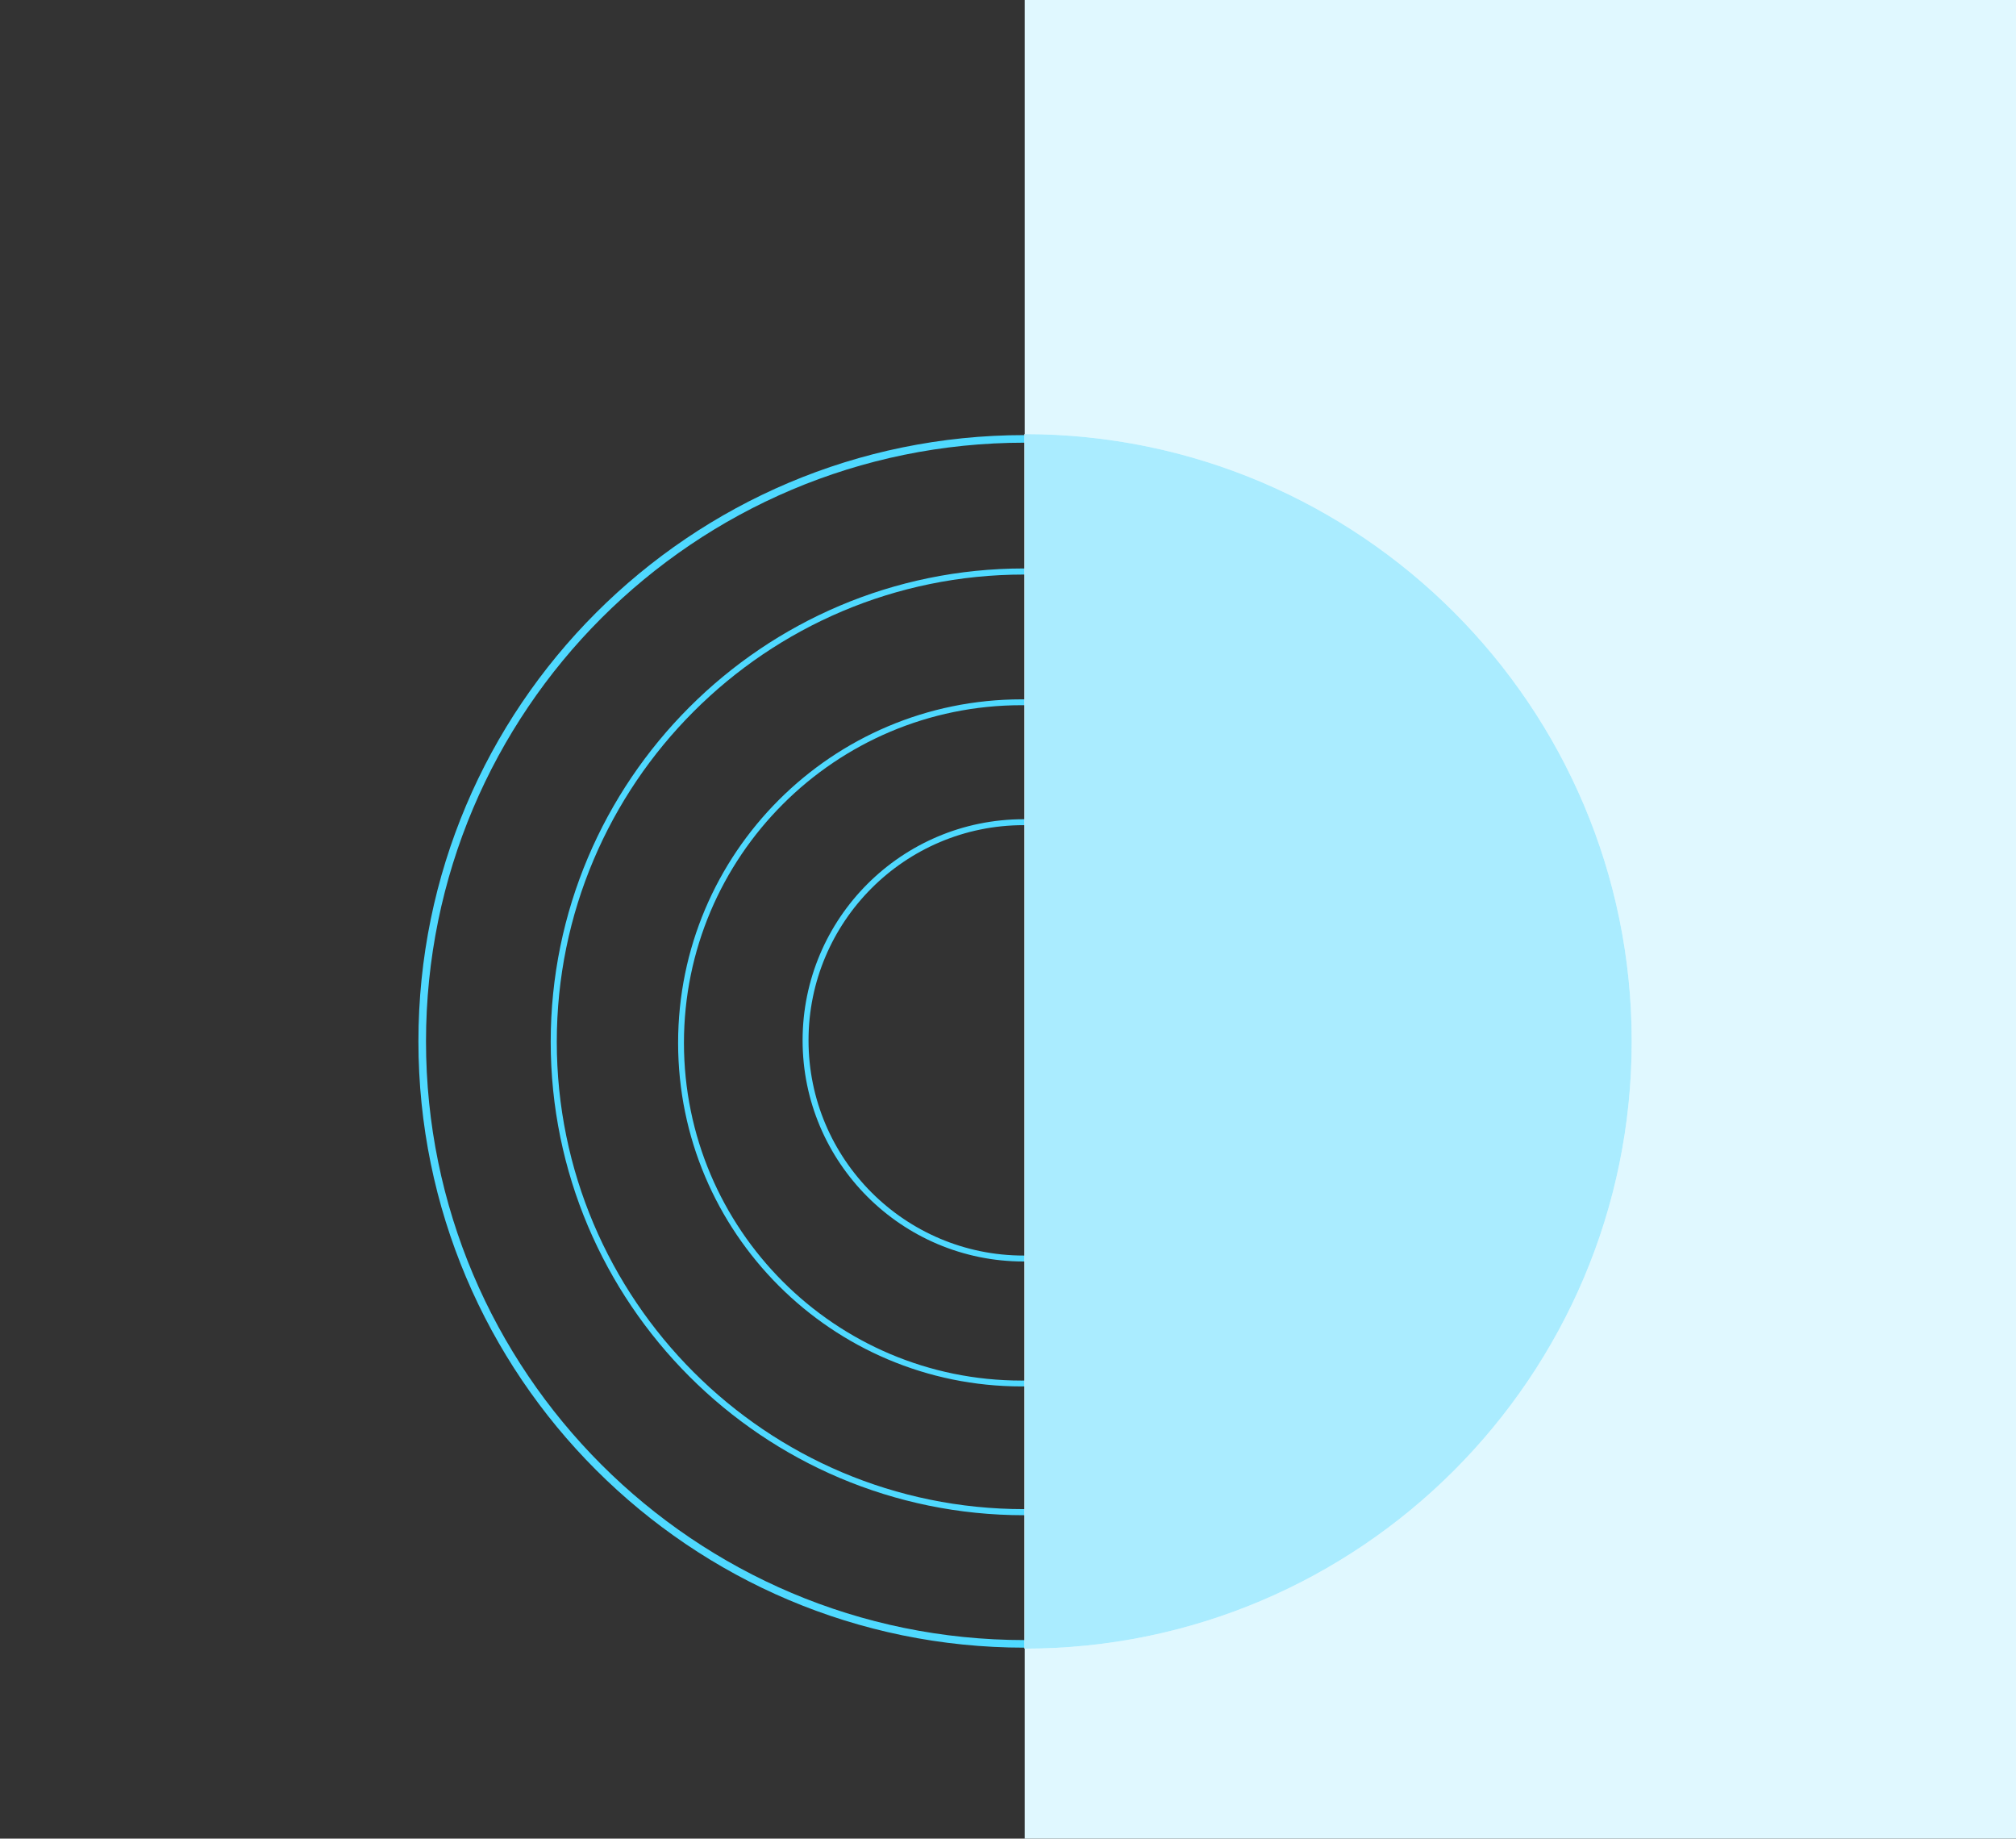 <svg xmlns="http://www.w3.org/2000/svg" viewBox="0 0 1338 1220" width="1338" height="1220" preserveAspectRatio="xMidYMid meet" style="width: 100%; height: 100%; transform: translate3d(0px, 0px, 0px);"><rect x="0" y="0" width="1338" height="1220" fill="#333333" stroke="none"/><defs><clipPath id="__lottie_element_2"><rect width="1338" height="1220" x="0" y="0"></rect></clipPath></defs><g clip-path="url(#__lottie_element_2)"><g transform="matrix(1,0,0,1,669,610)" opacity="1" style="display: block;"><g opacity="1" transform="matrix(1.012,0,0,1.072,341,3)"><path fill="rgb(224,248,255)" fill-opacity="1" d=" M326,-573 C326,-573 326,573 326,573 C326,573 -326,573 -326,573 C-326,573 -326,-573 -326,-573 C-326,-573 326,-573 326,-573z"></path></g></g><g transform="matrix(1,0,0,1,669,610)" opacity="1" style="display: block;"><g opacity="1" transform="matrix(1.007,0,0,1.007,11,81)"><path fill="rgb(170,236,255)" fill-opacity="0" d=" M0,-397 C219.104,-397 397,-219.104 397,0 C397,219.104 219.104,397 0,397 C-219.104,397 -397,219.104 -397,0 C-397,-219.104 -219.104,-397 0,-397z"></path><path stroke-linecap="butt" stroke-linejoin="miter" fill-opacity="0" stroke-miterlimit="4" stroke="rgb(79,217,255)" stroke-opacity="1" stroke-width="5" d=" M0,-397 C219.104,-397 397,-219.104 397,0 C397,219.104 219.104,397 0,397 C-219.104,397 -397,219.104 -397,0 C-397,-219.104 -219.104,-397 0,-397z"></path></g></g><g transform="matrix(1.01,0,0,1.01,669,610)" opacity="1" style="display: block;"><g opacity="1" transform="matrix(1,0,0,1,10.5,80.5)"><path fill="rgb(0,198,255)" fill-opacity="0" d=" M0,-309 C170.537,-309 309,-170.537 309,0 C309,170.537 170.537,309 0,309 C-170.537,309 -309,170.537 -309,0 C-309,-170.537 -170.537,-309 0,-309z"></path><path stroke-linecap="butt" stroke-linejoin="miter" fill-opacity="0" stroke-miterlimit="4" stroke="rgb(79,217,255)" stroke-opacity="1" stroke-width="4" d=" M0,-309 C170.537,-309 309,-170.537 309,0 C309,170.537 170.537,309 0,309 C-170.537,309 -309,170.537 -309,0 C-309,-170.537 -170.537,-309 0,-309z"></path></g></g><g transform="matrix(1,0,0,1,669,610)" opacity="1" style="display: block;"><g opacity="1" transform="matrix(0.97,0,0,0.97,9,82)"><path fill="rgb(0,198,255)" fill-opacity="0" d=" M0,-233 C128.593,-233 233,-128.593 233,0 C233,128.593 128.593,233 0,233 C-128.593,233 -233,128.593 -233,0 C-233,-128.593 -128.593,-233 0,-233z"></path><path stroke-linecap="butt" stroke-linejoin="miter" fill-opacity="0" stroke-miterlimit="4" stroke="rgb(79,217,255)" stroke-opacity="1" stroke-width="4" d=" M0,-233 C128.593,-233 233,-128.593 233,0 C233,128.593 128.593,233 0,233 C-128.593,233 -233,128.593 -233,0 C-233,-128.593 -128.593,-233 0,-233z"></path></g></g><g transform="matrix(1.041,0,0,1.041,669,606)" opacity="1" style="display: block;"><g opacity="1" transform="matrix(0.946,0,0,0.946,10,81)"><path fill="rgb(0,198,255)" fill-opacity="0" d=" M0,-147 C-81.129,-147 -147,-81.129 -147,0 C-147,81.129 -81.129,147 0,147 C81.129,147 147,81.129 147,0 C147,-81.129 81.129,-147 0,-147z"></path><path stroke-linecap="butt" stroke-linejoin="miter" fill-opacity="0" stroke-miterlimit="4" stroke="rgb(79,217,255)" stroke-opacity="1" stroke-width="4" d=" M0,-147 C-81.129,-147 -147,-81.129 -147,0 C-147,81.129 -81.129,147 0,147 C81.129,147 147,81.129 147,0 C147,-81.129 81.129,-147 0,-147z"></path></g></g><g transform="matrix(1,0,0,1,669,610)" opacity="1" style="display: block;"><g opacity="1" transform="matrix(1.015,0,0,1.015,11,81)"><path fill="rgb(255,255,255)" fill-opacity="1" d=" M0,-397 C219.104,-397 397,-219.104 397,0 C397,219.104 219.104,397 0,397 C0,397 0,397 0,397"></path></g><g opacity="1" transform="matrix(1.015,0,0,1.015,11,81)"><path fill="rgb(170,236,255)" fill-opacity="1" d=" M0,-397 C219.104,-397 397,-219.104 397,0 C397,219.104 219.104,397 0,397 C0,397 0,397 0,397"></path><path stroke-linecap="butt" stroke-linejoin="miter" fill-opacity="0" stroke-miterlimit="4" stroke="rgb(224,248,255)" stroke-opacity="0" stroke-width="134" d=" M0,-397 C219.104,-397 397,-219.104 397,0 C397,219.104 219.104,397 0,397 C0,397 0,397 0,397"></path></g></g></g></svg>